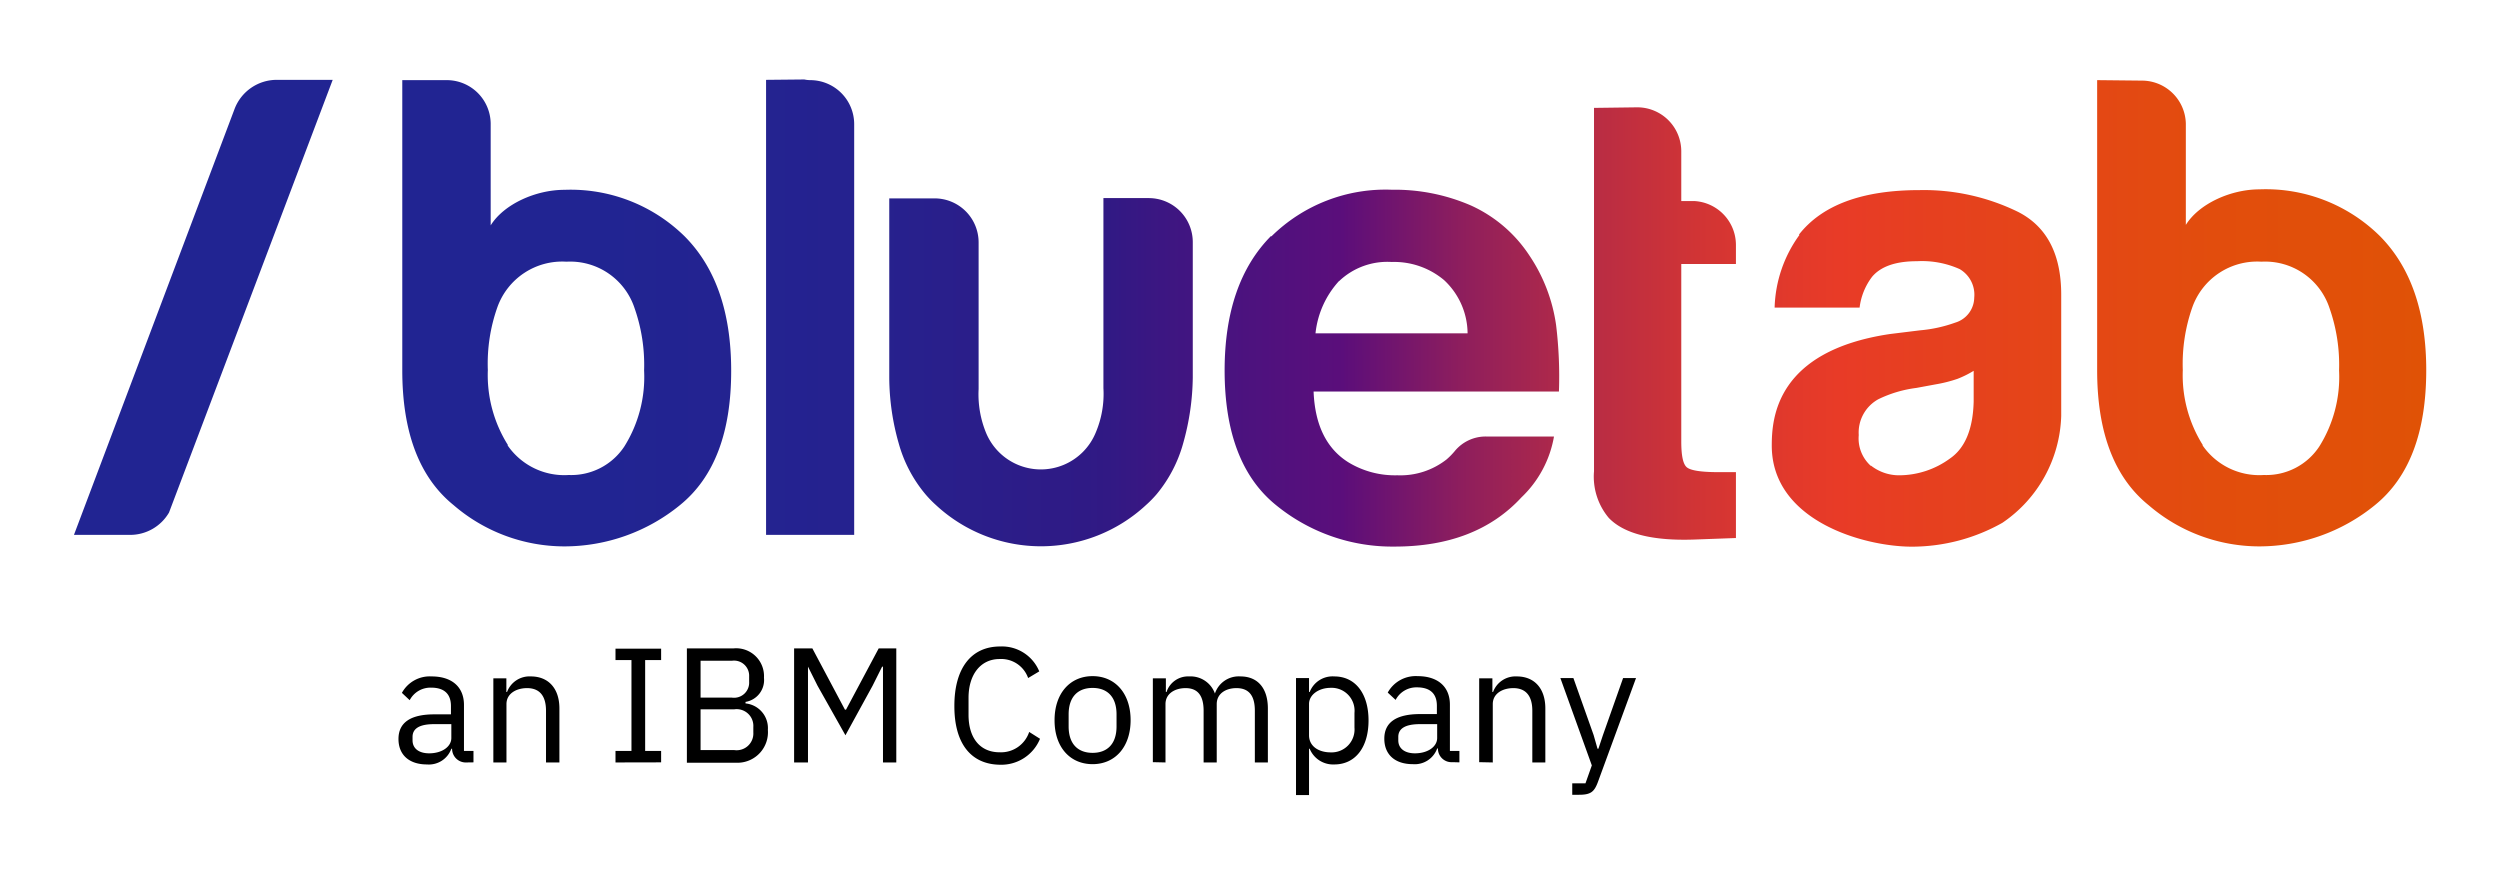 <svg id="Capa_1" data-name="Capa 1" xmlns="http://www.w3.org/2000/svg" xmlns:xlink="http://www.w3.org/1999/xlink" viewBox="0 0 263 92"><defs><style>.cls-1{fill:url(#degradado_bluetab_RGB);}</style><linearGradient id="degradado_bluetab_RGB" x1="7.78" y1="32.92" x2="255.22" y2="32.92" gradientUnits="userSpaceOnUse"><stop offset="0.22" stop-color="#212492"/><stop offset="0.33" stop-color="#25228f"/><stop offset="0.43" stop-color="#2f1a85"/><stop offset="0.44" stop-color="#311984"/><stop offset="0.49" stop-color="#49137f"/><stop offset="0.54" stop-color="#5b0e7b"/><stop offset="0.54" stop-color="#5c0e7a"/><stop offset="0.59" stop-color="#8e1e5d"/><stop offset="0.64" stop-color="#b52b46"/><stop offset="0.69" stop-color="#d13435"/><stop offset="0.73" stop-color="#e2392b"/><stop offset="0.75" stop-color="#e83b27"/><stop offset="0.79" stop-color="#e6401f"/><stop offset="0.91" stop-color="#e24d0d"/><stop offset="1" stop-color="#e05206"/></linearGradient></defs><g id="bluetab_an_IBM_Company"><path id="an_IBM_Company" data-name="an IBM Company" d="M49.09,80.21a1.44,1.44,0,0,1-1.53-1.44h-.08a2.51,2.51,0,0,1-2.56,1.65c-1.87,0-3-1-3-2.68s1.2-2.59,3.77-2.59h1.75v-.87c0-1.26-.69-1.94-2.09-1.94a2.46,2.46,0,0,0-2.25,1.32l-.82-.77a3.34,3.34,0,0,1,3.13-1.73c2.13,0,3.4,1.11,3.4,3V79h1v1.2Zm-1.61-2.57V76.18H45.66c-1.56,0-2.26.48-2.26,1.34v.36c0,.87.68,1.37,1.75,1.37C46.5,79.25,47.48,78.55,47.48,77.64Zm4.42,2.57V71.36h1.37V72.8h.07a2.52,2.52,0,0,1,2.51-1.64c1.81,0,3,1.23,3,3.37v5.68H57.44V74.77c0-1.57-.68-2.38-2-2.38-1.09,0-2.16.55-2.16,1.68v6.14Zm12.85,0V79h1.68V69.44H64.75v-1.2h4.8v1.2H67.87V79h1.68v1.2Zm7.51-12h4.92a2.93,2.93,0,0,1,3.19,3.09,2.33,2.33,0,0,1-1.94,2.54V74a2.61,2.61,0,0,1,2.35,2.78,3.21,3.21,0,0,1-3.09,3.46H72.26Zm1.44,5.18H77a1.59,1.59,0,0,0,1.81-1.66v-.59A1.59,1.59,0,0,0,77,69.51H73.7Zm0,5.52h3.55a1.76,1.76,0,0,0,2-1.85v-.58a1.76,1.76,0,0,0-2-1.86H73.7Zm9.84-10.7h1.92l3.43,6.45H89l3.44-6.45h1.85v12h-1.4V70.13h-.09l-1,2-2.86,5.22L86,72.13l-1-2H85V80.21H83.54Zm16.86,6.05c0-4,1.8-6.25,4.81-6.25a4.24,4.24,0,0,1,4.12,2.62l-1.17.7a3,3,0,0,0-3-2c-2,0-3.27,1.63-3.27,4.08v1.79c0,2.45,1.22,3.94,3.27,3.94A3.12,3.12,0,0,0,108.27,77l1.14.72a4.4,4.4,0,0,1-4.2,2.73C102.2,80.42,100.4,78.29,100.4,74.29Zm10.54,1.5c0-2.82,1.63-4.63,4-4.63s4,1.81,4,4.63-1.63,4.63-4,4.63S110.94,78.6,110.94,75.79Zm6.52.63V75.15c0-1.87-1-2.78-2.52-2.78s-2.52.91-2.52,2.78v1.27c0,1.87,1,2.78,2.52,2.78S117.46,78.29,117.46,76.42Zm3.82,3.79V71.36h1.37V72.8h.07a2.38,2.38,0,0,1,2.38-1.64,2.72,2.72,0,0,1,2.71,1.8h0a2.64,2.64,0,0,1,2.69-1.8c1.8,0,2.88,1.23,2.88,3.37v5.68h-1.37V74.77c0-1.56-.6-2.38-1.94-2.38-1.08,0-2.07.55-2.07,1.68v6.14h-1.38V74.77c0-1.57-.6-2.38-1.9-2.38-1.08,0-2.11.55-2.11,1.68v6.14Zm15.06-8.85h1.37V72.8h.07a2.58,2.58,0,0,1,2.59-1.64c2.21,0,3.6,1.8,3.6,4.63s-1.39,4.63-3.6,4.63a2.66,2.66,0,0,1-2.59-1.65h-.07v4.87h-1.37Zm6.15,5.18V75a2.41,2.41,0,0,0-2.5-2.64c-1.25,0-2.28.72-2.28,1.7v3.29c0,1.15,1,1.8,2.28,1.8A2.41,2.41,0,0,0,142.49,76.54Zm10.31,3.67a1.43,1.43,0,0,1-1.53-1.44h-.08a2.51,2.51,0,0,1-2.56,1.65c-1.87,0-3-1-3-2.68s1.2-2.59,3.78-2.59h1.75v-.87c0-1.26-.69-1.94-2.1-1.94a2.46,2.46,0,0,0-2.24,1.32l-.83-.77a3.36,3.36,0,0,1,3.14-1.73c2.13,0,3.4,1.11,3.4,3V79h1v1.2Zm-1.61-2.57V76.18h-1.82c-1.56,0-2.27.48-2.27,1.34v.36c0,.87.69,1.37,1.75,1.37C150.21,79.25,151.19,78.55,151.19,77.64Zm4.42,2.57V71.36H157V72.8h.07a2.51,2.51,0,0,1,2.5-1.64c1.82,0,3,1.23,3,3.37v5.68h-1.37V74.77c0-1.57-.69-2.38-2-2.38-1.1,0-2.16.55-2.16,1.68v6.14Zm15.14-8.85h1.36l-4,10.91c-.39,1.06-.75,1.37-2,1.37h-.71v-1.2h1.39l.67-1.89-3.31-9.19h1.37l2.13,6,.41,1.44h.09l.48-1.44Z"/><path id="_bluetab" data-name="/bluetab" class="cls-1" d="M116.08,20.84v20a10.39,10.39,0,0,1-.81,4.67,6.24,6.24,0,0,1-11.51.09,10.69,10.69,0,0,1-.81-4.67V25.5s0,0,0,0a4.63,4.63,0,0,0-4.63-4.63H93.55V39c0,.26,0,.52,0,.78a25.61,25.61,0,0,0,1,6.88A14.22,14.22,0,0,0,97.36,52a11.74,11.74,0,0,0,1.1,1.13,16.24,16.24,0,0,0,22.1,0A11.84,11.84,0,0,0,121.67,52a14.36,14.36,0,0,0,2.81-5.4,26.43,26.43,0,0,0,1-6.88V25.47a4.63,4.63,0,0,0-4.63-4.63ZM196.8,49a3.88,3.88,0,0,1-1.26-3.23A4,4,0,0,1,197.6,42a12.79,12.79,0,0,1,4-1.19l2-.37a14.53,14.53,0,0,0,2.34-.59,10.63,10.63,0,0,0,1.69-.84v3.23q-.11,4.36-2.5,6A9.08,9.08,0,0,1,199.85,50a4.77,4.77,0,0,1-3-1m-7.55-24.28a13.62,13.62,0,0,0-2.61,7.64h8.94a6.67,6.67,0,0,1,1.32-3.25q1.38-1.63,4.71-1.63a9.71,9.71,0,0,1,4.5.83,3.12,3.12,0,0,1,1.53,3,2.79,2.79,0,0,1-2,2.63,14.52,14.52,0,0,1-3.7.81l-3.17.39c-12,1.79-12.43,8.89-12.43,11.74,0,7.93,9.71,10.63,14.76,10.63A19.4,19.4,0,0,0,210.65,55a14.08,14.08,0,0,0,6.19-11.24V31q0-6.4-4.54-8.71A22.56,22.56,0,0,0,201.92,20q-9,0-12.67,4.68m-48.36,4.88a7.36,7.36,0,0,1,5.53-2,8.15,8.15,0,0,1,5.5,1.91,7.72,7.72,0,0,1,2.47,5.6h-16a9.65,9.65,0,0,1,2.46-5.49m-7.14-4.75q-4.87,4.92-4.88,14.12,0,9.82,5.41,14.19a19.33,19.33,0,0,0,12.48,4.36q8.56,0,13.33-5.17a11.56,11.56,0,0,0,3.43-6.41H156.3a4.21,4.21,0,0,0-3.23,1.5h0a7.16,7.16,0,0,1-.9.92A7.88,7.88,0,0,1,147,50a9.42,9.42,0,0,1-5.11-1.34c-2.32-1.43-3.56-3.92-3.7-7.47H164a44.72,44.72,0,0,0-.3-7,17.45,17.45,0,0,0-2.82-7.33,14.51,14.51,0,0,0-6.13-5.24,20.11,20.11,0,0,0-8.33-1.66,17.1,17.1,0,0,0-12.67,4.91m33.94-13.52V49.58a6.75,6.75,0,0,0,1.55,4.9q2.41,2.51,9,2.28l4.38-.16V49.67c-.3,0-.61,0-.92,0l-.9,0c-1.88,0-3-.18-3.38-.54s-.55-1.26-.55-2.71V27.77h5.75v-2a4.63,4.63,0,0,0-4.4-4.62h-1.35V15.91a4.63,4.63,0,0,0-4.63-4.62ZM53.44,46.83a13.82,13.82,0,0,1-2.12-7.9,17.78,17.78,0,0,1,1-6.6,7.24,7.24,0,0,1,7.27-4.8,7.13,7.13,0,0,1,7.17,4.9,18,18,0,0,1,1,6.54,13.77,13.77,0,0,1-2.08,8,6.69,6.69,0,0,1-5.84,3,7.24,7.24,0,0,1-6.45-3.13M42.32,8.43V38.36c0,.2,0,.39,0,.59q0,9.82,5.4,14.19a17.87,17.87,0,0,0,11.65,4.34,19.24,19.24,0,0,0,12.16-4.34Q76.93,48.77,76.92,39q0-9.2-4.88-14.12a17.1,17.1,0,0,0-12.67-4.91h0c-3,0-6.36,1.5-7.75,3.74V13A4.62,4.62,0,0,0,47,8.43Zm189.42,38.4a13.82,13.82,0,0,1-2.11-7.9,18,18,0,0,1,1-6.6,7.24,7.24,0,0,1,7.27-4.8,7.13,7.13,0,0,1,7.17,4.9,18,18,0,0,1,1,6.54,13.77,13.77,0,0,1-2.08,8,6.68,6.68,0,0,1-5.83,3,7.25,7.25,0,0,1-6.46-3.13M220.62,8.43V38.36c0,.2,0,.39,0,.59q0,9.82,5.41,14.19a17.85,17.85,0,0,0,11.64,4.34,19.27,19.27,0,0,0,12.17-4.34q5.4-4.37,5.4-14.19,0-9.2-4.88-14.12a17.08,17.08,0,0,0-12.67-4.91h0c-3,0-6.35,1.5-7.74,3.74V13a4.63,4.63,0,0,0-4.63-4.52ZM29.08,8.4h0a4.75,4.75,0,0,0-4.38,3L7.78,56.27H13.7a4.73,4.73,0,0,0,4.08-2.35L35,8.4Zm51.51,0V56.27h9.27V13.06a4.63,4.63,0,0,0-4.63-4.63,3.1,3.1,0,0,1-.62-.07Z"/></g></svg>